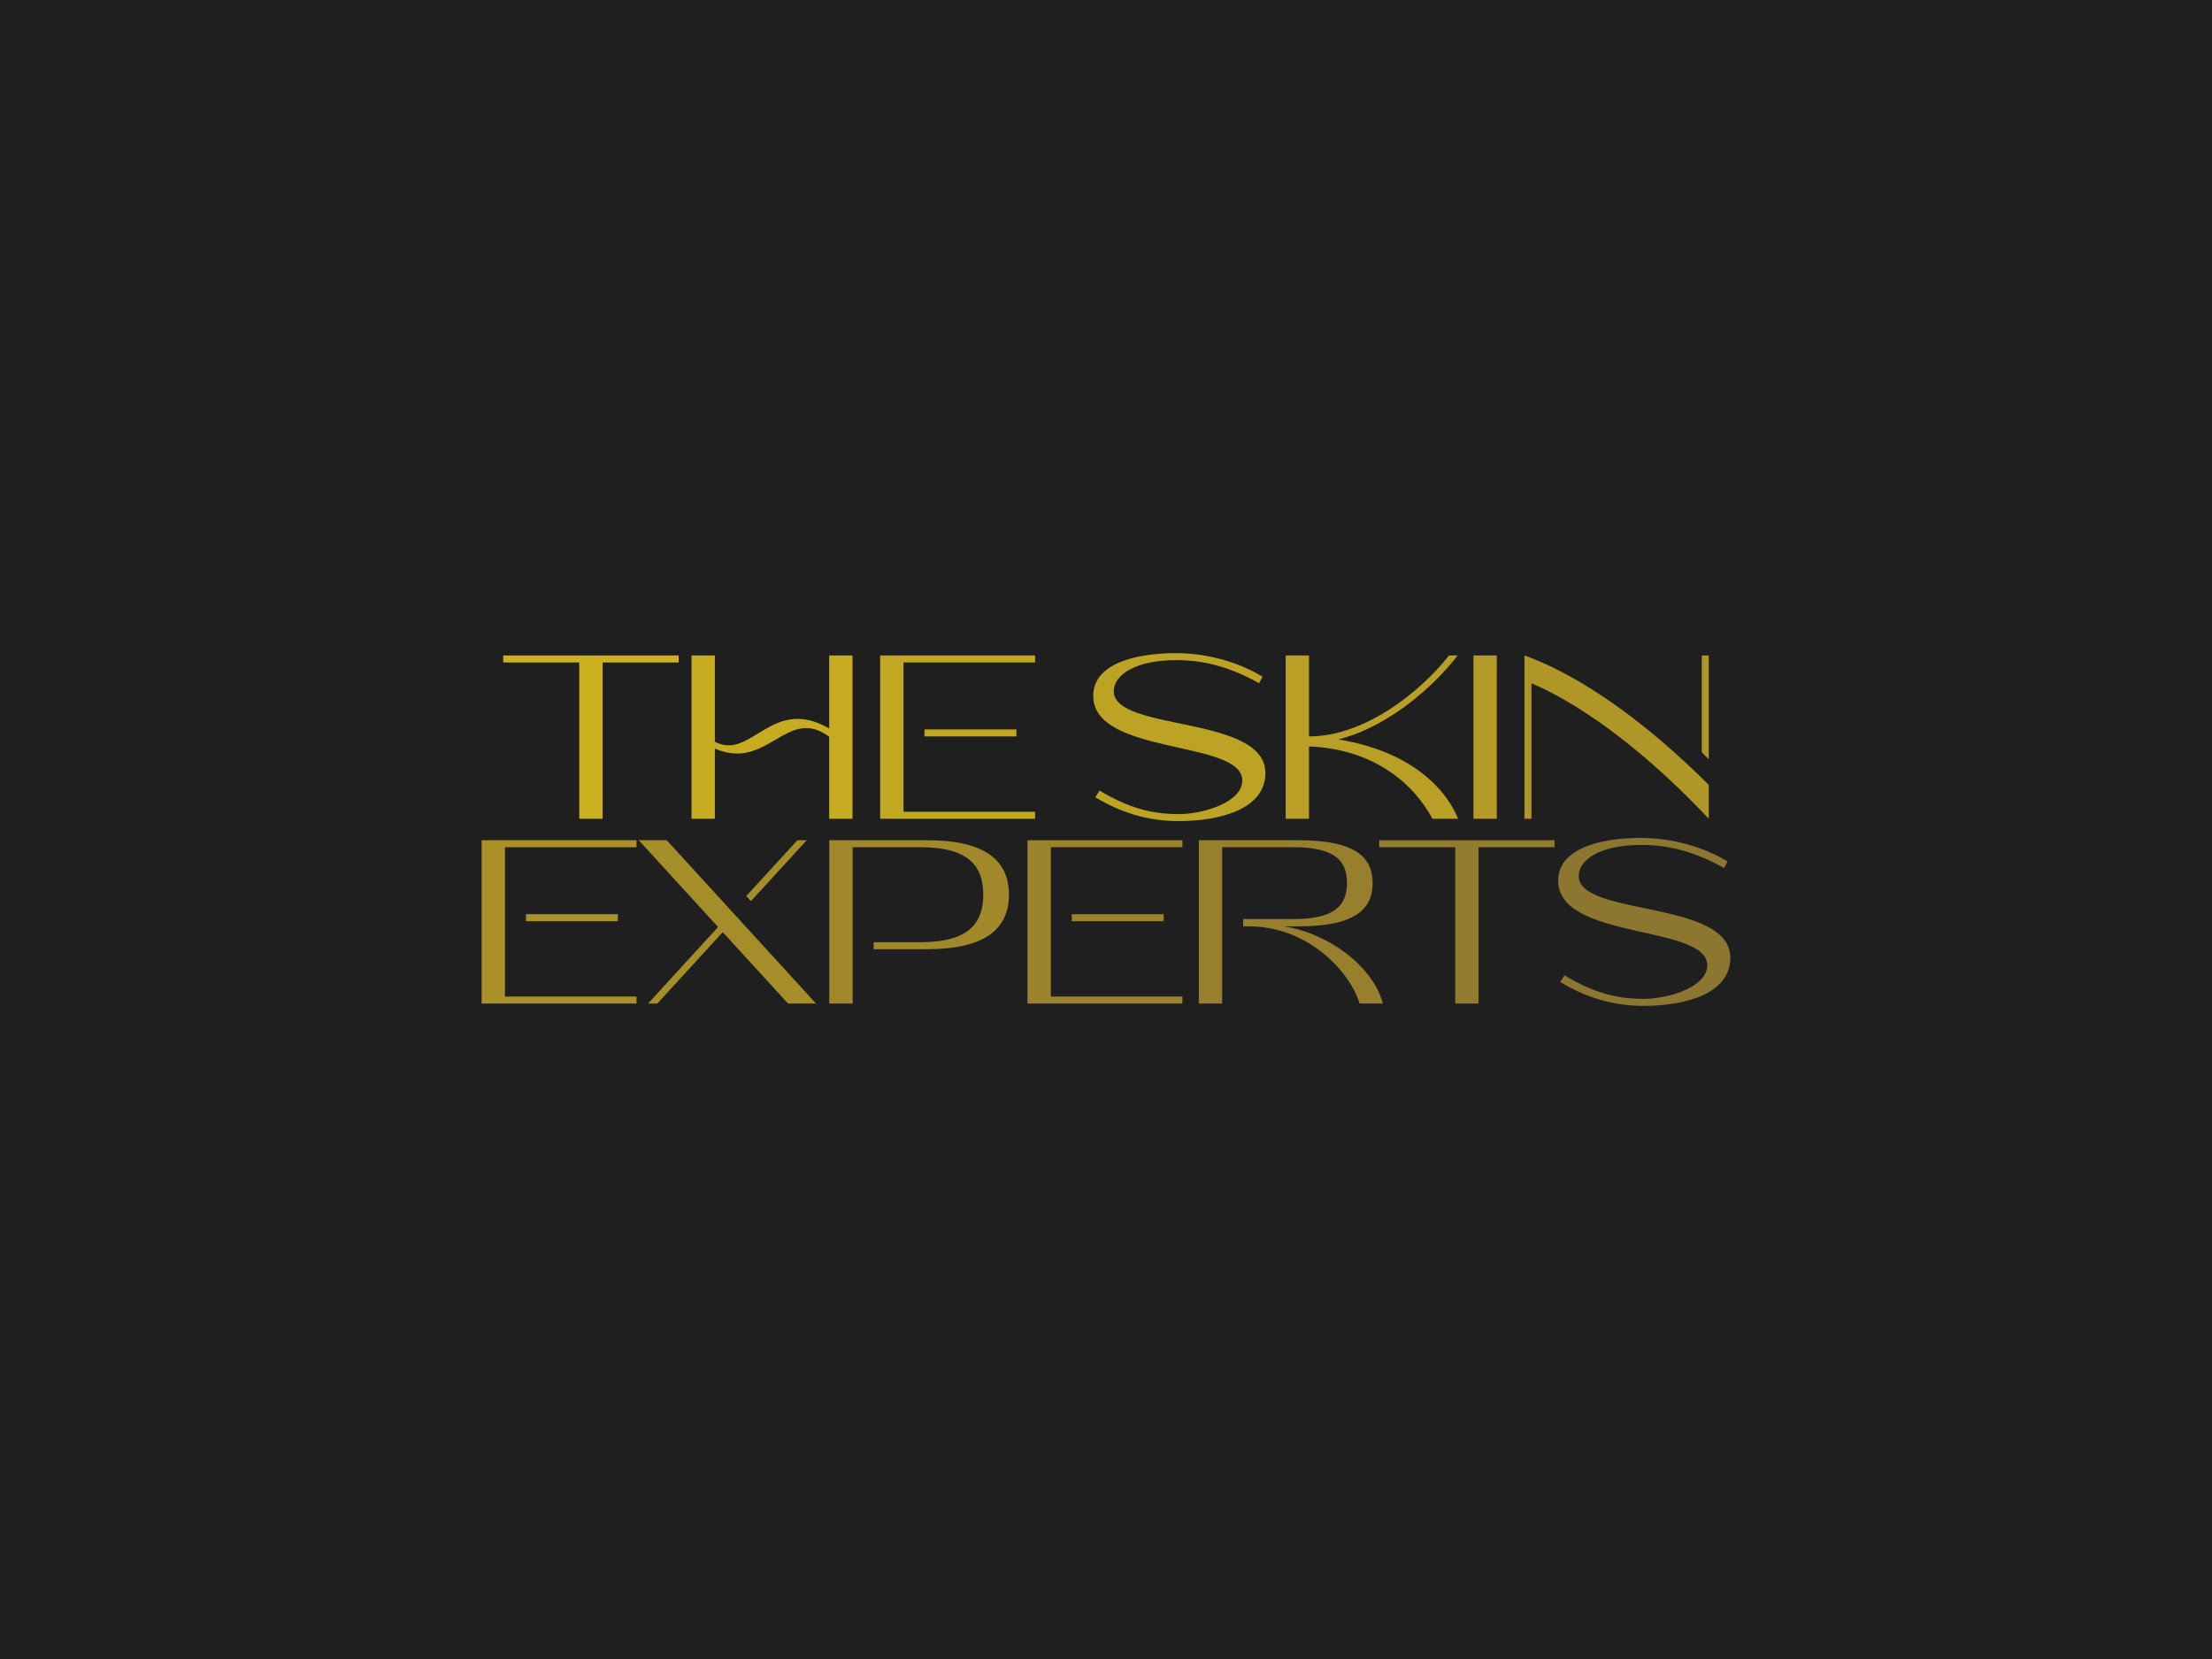 <?xml version="1.0" encoding="UTF-8" standalone="no" ?>
<!DOCTYPE svg PUBLIC "-//W3C//DTD SVG 1.1//EN" "http://www.w3.org/Graphics/SVG/1.1/DTD/svg11.dtd">
<svg xmlns="http://www.w3.org/2000/svg" xmlns:xlink="http://www.w3.org/1999/xlink" version="1.1" width="1024" height="768" viewBox="0 0 1024 768" xml:space="preserve">
<desc>Created with Fabric.js 5.3.0</desc>
<defs>
</defs>
<g transform="matrix(1 0 0 1 512 384)" id="backgroundElement"  >
<rect style="stroke: none; stroke-width: 1; stroke-dasharray: none; stroke-linecap: butt; stroke-dashoffset: 0; stroke-linejoin: miter; stroke-miterlimit: 4; fill: rgb(31,31,31); fill-rule: nonzero; opacity: 1;"  x="-512" y="-384" rx="0" ry="0" width="1024" height="768" />
</g>
<g transform="matrix(1 0 0 1 512 384)"  >
<g style=""   >
		<g transform="matrix(1 0 0 1 -238.44 -42.77)" id="path543423"  >
<path style="stroke: none; stroke-width: 0; stroke-dasharray: none; stroke-linecap: butt; stroke-dashoffset: 0; stroke-linejoin: miter; stroke-miterlimit: 2; fill: rgb(204,177,32); fill-rule: nonzero; opacity: 1;"  transform=" translate(-273.56, -341.23)" d="M 314.17 306.67 L 314.17 303.43 L 232.954 303.43 L 232.954 306.67 L 268.162 306.67 L 268.162 379.03 L 278.962 379.03 L 278.962 306.67 z" stroke-linecap="round" />
</g>
		<g transform="matrix(1 0 0 1 -154.61 -42.77)" id="path543425"  >
<path style="stroke: none; stroke-width: 0; stroke-dasharray: none; stroke-linecap: butt; stroke-dashoffset: 0; stroke-linejoin: miter; stroke-miterlimit: 2; fill: rgb(199,172,33); fill-rule: nonzero; opacity: 1;"  transform=" translate(-357.39, -341.23)" d="M 330.93 343.39 L 330.93 303.43 L 320.13 303.43 L 320.13 379.03 L 330.93 379.03 L 330.93 346.522 C 355.23 357.214 364.194 326.65 383.634 340.906 L 383.85 340.906 L 383.85 379.03 L 394.65 379.03 L 394.65 303.43 L 383.85 303.43 L 383.85 337.234 C 357.174 321.79 347.886 352.246 330.93 343.39 z" stroke-linecap="round" />
</g>
		<g transform="matrix(1 0 0 1 -68.69 -42.77)" id="path543427"  >
<path style="stroke: none; stroke-width: 0; stroke-dasharray: none; stroke-linecap: butt; stroke-dashoffset: 0; stroke-linejoin: miter; stroke-miterlimit: 2; fill: rgb(194,168,34); fill-rule: nonzero; opacity: 1;"  transform=" translate(-443.32, -341.23)" d="M 407.46 303.43 L 407.46 379.03 L 479.172 379.03 L 479.172 375.79 L 418.26 375.79 L 418.26 306.67 L 479.172 306.67 L 479.172 303.43 z M 427.98 340.906 L 470.532 340.906 L 470.532 337.666 L 427.98 337.666 z" stroke-linecap="round" />
</g>
		<g transform="matrix(1 0 0 1 33.94 -42.77)" id="path543429"  >
<path style="stroke: none; stroke-width: 0; stroke-dasharray: none; stroke-linecap: butt; stroke-dashoffset: 0; stroke-linejoin: miter; stroke-miterlimit: 2; fill: rgb(189,163,36); fill-rule: nonzero; opacity: 1;"  transform=" translate(-545.95, -341.23)" d="M 509.01 365.96 L 507.066 369.092 C 518.838 376.112 531.258 380.108 545.514 380.108 C 565.062 380.108 585.798 374.492 585.798 357.86 C 585.798 330.86 515.598 338.852 515.598 319.952 C 515.598 312.716 525.102 305.588 544.65 305.588 C 558.15 305.588 570.354 309.26 582.882 316.28 L 584.502 313.256 C 570.57 304.832 555.018 302.348 544.65 302.348 C 523.914 302.348 506.094 307.964 506.094 322.112 C 506.094 349.868 575.106 342.308 575.106 361.316 C 575.106 371.252 557.502 376.868 545.514 376.868 C 532.554 376.868 521.754 373.628 509.01 365.96 z" stroke-linecap="round" />
</g>
		<g transform="matrix(1 0 0 1 123.09 -42.77)" id="path543431"  >
<path style="stroke: none; stroke-width: 0; stroke-dasharray: none; stroke-linecap: butt; stroke-dashoffset: 0; stroke-linejoin: miter; stroke-miterlimit: 2; fill: rgb(185,159,37); fill-rule: nonzero; opacity: 1;"  transform=" translate(-635.1, -341.23)" d="M 605.99 303.43 L 595.19 303.43 L 595.19 379.03 L 605.99 379.03 L 605.99 345.55 C 636.554 346.738 654.806 363.37 663.122 379.03 L 675.002 379.03 C 668.522 363.046 650.378 347.17 619.49 342.31 C 642.71 336.586 664.202 317.362 674.786 303.43 L 670.79 303.43 C 658.694 318.982 632.882 340.69 606.422 340.906 L 605.99 340.906 z" stroke-linecap="round" />
</g>
		<g transform="matrix(1 0 0 1 175.5 -42.77)" id="path543433"  >
<path style="stroke: none; stroke-width: 0; stroke-dasharray: none; stroke-linecap: butt; stroke-dashoffset: 0; stroke-linejoin: miter; stroke-miterlimit: 2; fill: rgb(180,154,38); fill-rule: nonzero; opacity: 1;"  transform=" translate(-687.5, -341.23)" d="M 692.9 303.43 L 682.1 303.43 L 682.1 379.03 L 692.9 379.03 z" stroke-linecap="round" />
</g>
		<g transform="matrix(1 0 0 1 236.38 -42.77)" id="path543435"  >
<path style="stroke: none; stroke-width: 0; stroke-dasharray: none; stroke-linecap: butt; stroke-dashoffset: 0; stroke-linejoin: miter; stroke-miterlimit: 2; fill: rgb(175,150,39); fill-rule: nonzero; opacity: 1;"  transform=" translate(-748.38, -341.23)" d="M 705.72 303.43 L 705.72 379.03 L 708.96 379.03 L 708.96 316.282 C 735.096 327.514 764.796 351.058 791.04 379.03 L 791.04 363.37 C 763.392 335.614 732.396 312.934 705.72 303.43 z M 787.8 348.25 L 791.04 351.49 L 791.04 303.43 L 787.8 303.43 z" stroke-linecap="round" />
</g>
		<g transform="matrix(1 0 0 1 -253.18 42.77)" id="path543437"  >
<path style="stroke: none; stroke-width: 0; stroke-dasharray: none; stroke-linecap: butt; stroke-dashoffset: 0; stroke-linejoin: miter; stroke-miterlimit: 2; fill: rgb(170,145,41); fill-rule: nonzero; opacity: 1;"  transform=" translate(-258.83, -426.77)" d="M 222.97 388.97 L 222.97 464.57 L 294.682 464.57 L 294.682 461.33 L 233.77 461.33 L 233.77 392.21 L 294.682 392.21 L 294.682 388.97 z M 243.49 426.446 L 286.042 426.446 L 286.042 423.206 L 243.49 423.206 z" stroke-linecap="round" />
</g>
		<g transform="matrix(1 0 0 1 -175.27 42.77)" id="path543439"  >
<path style="stroke: none; stroke-width: 0; stroke-dasharray: none; stroke-linecap: butt; stroke-dashoffset: 0; stroke-linejoin: miter; stroke-miterlimit: 2; fill: rgb(165,141,42); fill-rule: nonzero; opacity: 1;"  transform=" translate(-336.73, -426.77)" d="M 308.65 388.97 L 295.69 388.97 L 332.41 429.146 L 300.01 464.57 L 304.33 464.57 L 334.57 431.522 L 364.81 464.57 L 377.77 464.57 z M 345.478 414.782 L 347.638 417.158 L 373.45 388.97 L 369.13 388.97 z" stroke-linecap="round" />
</g>
		<g transform="matrix(1 0 0 1 -86.51 42.77)" id="path543441"  >
<path style="stroke: none; stroke-width: 0; stroke-dasharray: none; stroke-linecap: butt; stroke-dashoffset: 0; stroke-linejoin: miter; stroke-miterlimit: 2; fill: rgb(160,136,43); fill-rule: nonzero; opacity: 1;"  transform=" translate(-425.49, -426.77)" d="M 429.38 388.97 L 383.912 388.97 L 383.912 464.57 L 394.712 464.57 L 394.712 392.21 L 426.356 392.21 C 447.632 392.21 455.192 400.418 455.192 414.134 C 455.192 427.958 447.632 436.166 426.356 436.166 L 404.432 436.166 L 404.432 439.406 L 429.38 439.406 C 456.164 439.406 467.072 429.902 467.072 414.134 C 467.072 398.474 456.164 388.97 429.38 388.97 z" stroke-linecap="round" />
</g>
		<g transform="matrix(1 0 0 1 -0.48 42.77)" id="path543443"  >
<path style="stroke: none; stroke-width: 0; stroke-dasharray: none; stroke-linecap: butt; stroke-dashoffset: 0; stroke-linejoin: miter; stroke-miterlimit: 2; fill: rgb(156,132,44); fill-rule: nonzero; opacity: 1;"  transform=" translate(-511.53, -426.77)" d="M 475.67 388.97 L 475.67 464.57 L 547.382 464.57 L 547.382 461.33 L 486.47 461.33 L 486.47 392.21 L 547.382 392.21 L 547.382 388.97 z M 496.19 426.446 L 538.742 426.446 L 538.742 423.206 L 496.19 423.206 z" stroke-linecap="round" />
</g>
		<g transform="matrix(1 0 0 1 85.58 42.77)" id="path543445"  >
<path style="stroke: none; stroke-width: 0; stroke-dasharray: none; stroke-linecap: butt; stroke-dashoffset: 0; stroke-linejoin: miter; stroke-miterlimit: 2; fill: rgb(151,127,46); fill-rule: nonzero; opacity: 1;"  transform=" translate(-597.59, -426.77)" d="M 598.72 425.47 L 575.5 425.47 L 575.5 428.818 L 577.876 428.818 C 606.928 428.818 625.612 451.39 629.392 464.566 L 640.192 464.566 C 635.548 447.07 614.704 431.95 594.292 428.818 L 601.204 428.818 C 626.8 428.818 635.44 421.258 635.44 408.838 C 635.44 396.418 626.8 388.966 601.204 388.966 L 554.98 388.966 L 554.98 464.566 L 565.78 464.566 L 565.78 392.206 L 598.72 392.206 C 617.836 392.206 623.56 398.362 623.56 408.73 C 623.56 419.206 617.836 425.47 598.72 425.47 z" stroke-linecap="round" />
</g>
		<g transform="matrix(1 0 0 1 167.06 42.77)" id="path543447"  >
<path style="stroke: none; stroke-width: 0; stroke-dasharray: none; stroke-linecap: butt; stroke-dashoffset: 0; stroke-linejoin: miter; stroke-miterlimit: 2; fill: rgb(146,123,47); fill-rule: nonzero; opacity: 1;"  transform=" translate(-679.06, -426.77)" d="M 719.67 392.21 L 719.67 388.97 L 638.454 388.97 L 638.454 392.21 L 673.662 392.21 L 673.662 464.57 L 684.462 464.57 L 684.462 392.21 z" stroke-linecap="round" />
</g>
		<g transform="matrix(1 0 0 1 249.18 42.77)" id="path543449"  >
<path style="stroke: none; stroke-width: 0; stroke-dasharray: none; stroke-linecap: butt; stroke-dashoffset: 0; stroke-linejoin: miter; stroke-miterlimit: 2; fill: rgb(141,118,48); fill-rule: nonzero; opacity: 1;"  transform=" translate(-761.19, -426.77)" d="M 724.25 451.5 L 722.306 454.632 C 734.078 461.652 746.498 465.648 760.754 465.648 C 780.302 465.648 801.038 460.032 801.038 443.4 C 801.038 416.4 730.838 424.392 730.838 405.492 C 730.838 398.256 740.342 391.128 759.89 391.128 C 773.39 391.128 785.594 394.8 798.122 401.82 L 799.742 398.796 C 785.81 390.372 770.258 387.888 759.89 387.888 C 739.154 387.888 721.334 393.504 721.334 407.652 C 721.334 435.408 790.346 427.848 790.346 446.856 C 790.346 456.792 772.742 462.408 760.754 462.408 C 747.794 462.408 736.994 459.168 724.25 451.5 z" stroke-linecap="round" />
</g>
</g>
</g>
</svg>